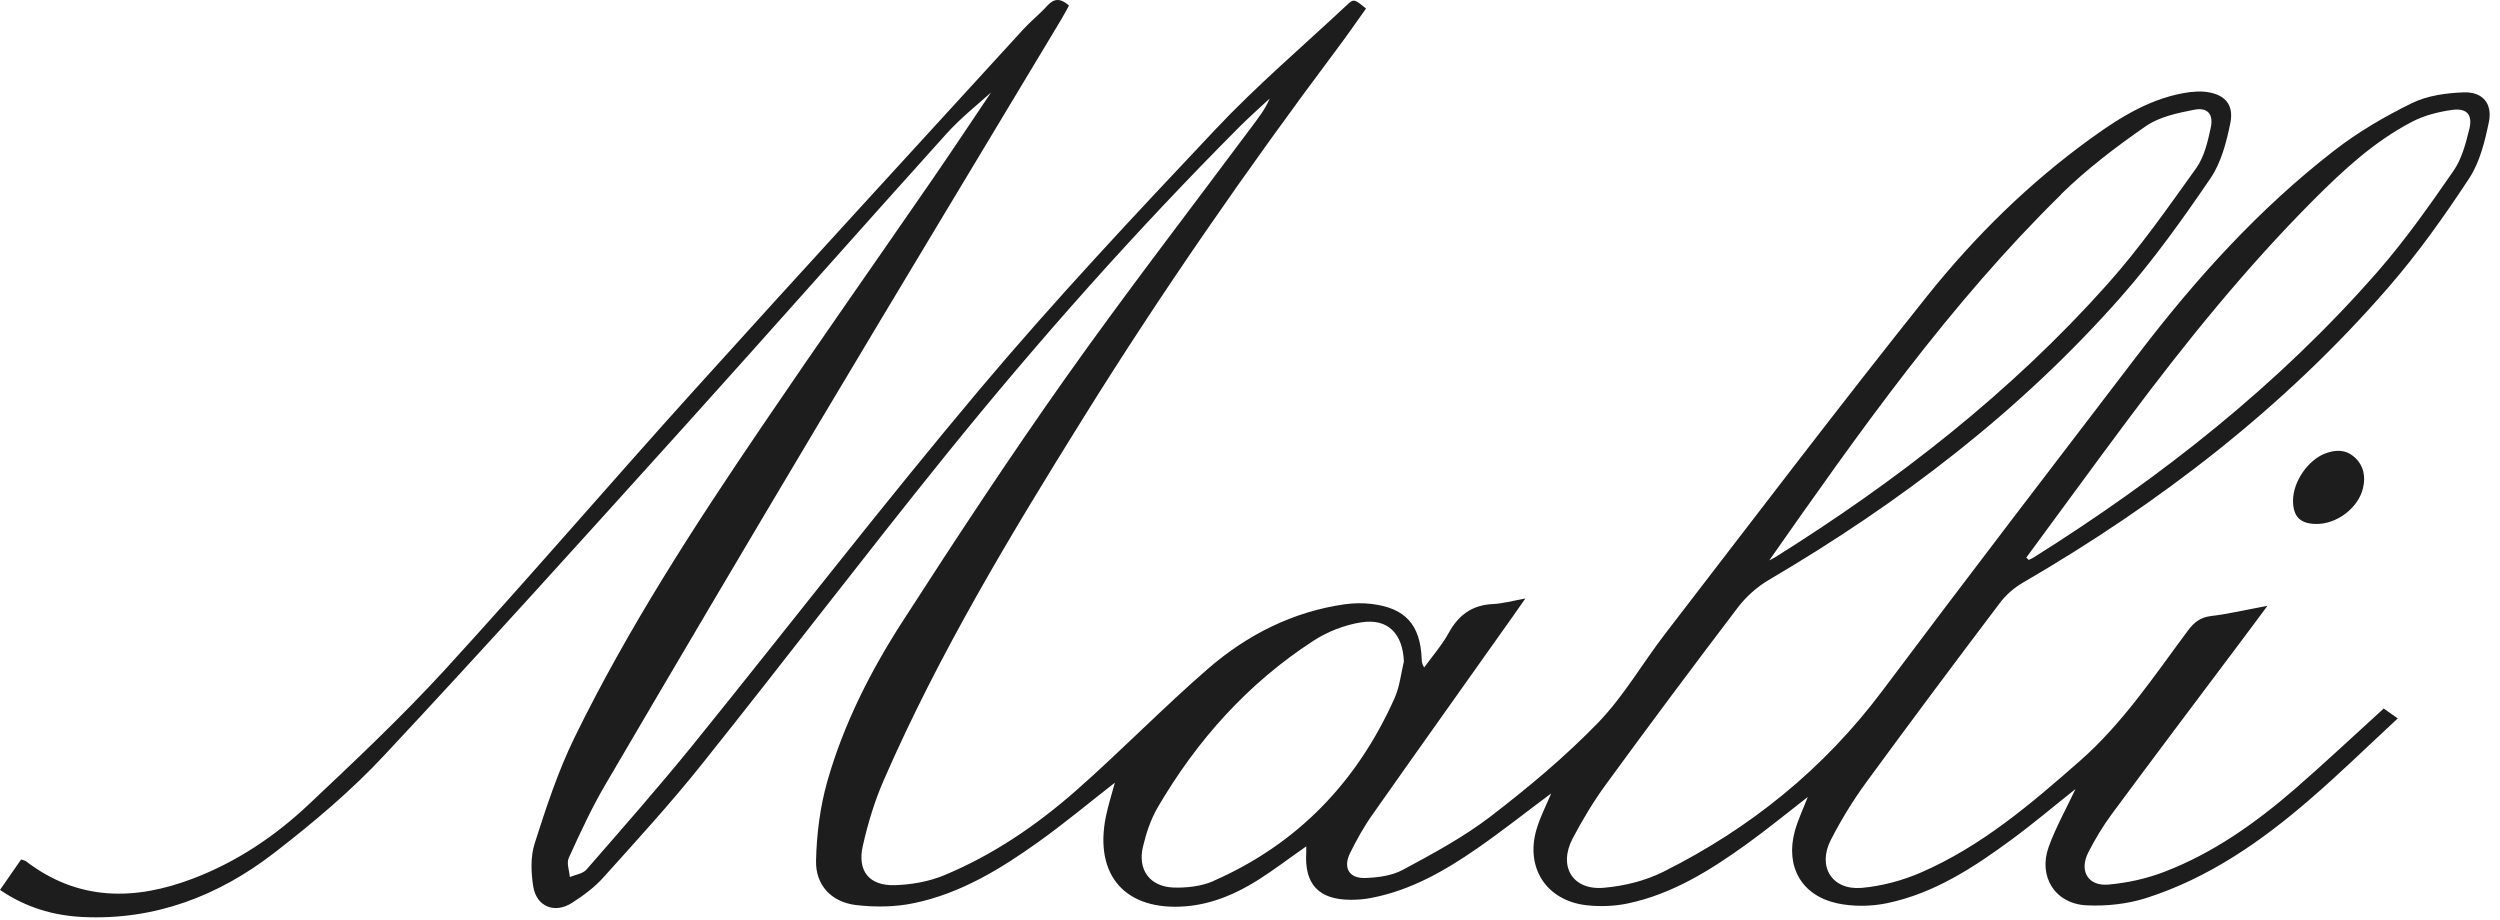 <svg width="212" height="78" viewBox="0 0 212 78" fill="none" xmlns="http://www.w3.org/2000/svg">
<path d="M208.93 7.832C207.45 7.883 205.85 8.102 204.54 8.742C202.23 9.873 199.95 11.203 197.92 12.783C191.56 17.712 186.2 23.642 181.33 30.023C174.07 39.523 166.8 49.002 159.63 58.572C154.66 65.203 148.42 70.243 141.06 73.922C139.53 74.692 137.74 75.132 136.02 75.282C133.36 75.522 132.12 73.483 133.36 71.103C134.21 69.483 135.17 67.892 136.26 66.412C139.91 61.413 143.62 56.443 147.37 51.513C148.07 50.593 149 49.763 149.99 49.182C161.13 42.633 171.31 34.883 179.87 25.163C182.63 22.032 185.08 18.593 187.44 15.133C188.35 13.803 188.8 12.072 189.13 10.453C189.47 8.793 188.59 7.923 186.88 7.772C186.49 7.742 186.08 7.772 185.69 7.812C182.54 8.242 179.92 9.852 177.41 11.662C172.11 15.473 167.48 20.032 163.43 25.093C155.9 34.523 148.6 44.142 141.23 53.712C139.3 56.212 137.71 59.013 135.54 61.263C132.74 64.153 129.62 66.763 126.43 69.213C124.14 70.972 121.54 72.373 118.98 73.752C118.04 74.263 116.84 74.422 115.75 74.453C114.4 74.493 113.88 73.582 114.48 72.353C115.04 71.213 115.67 70.082 116.41 69.043C120.36 63.422 124.36 57.822 128.33 52.212C128.62 51.803 128.91 51.383 129.35 50.752C128.25 50.953 127.44 51.182 126.61 51.222C124.85 51.303 123.69 52.142 122.85 53.672C122.28 54.712 121.47 55.633 120.77 56.602C120.56 56.273 120.57 56.072 120.56 55.873C120.44 52.972 119.18 51.562 116.3 51.212C115.56 51.123 114.78 51.142 114.03 51.242C109.63 51.873 105.78 53.822 102.47 56.682C98.61 60.023 95.04 63.712 91.2 67.082C87.86 70.013 84.17 72.522 80.04 74.233C78.75 74.763 77.27 75.022 75.87 75.062C73.7 75.123 72.68 73.853 73.17 71.713C73.6 69.812 74.17 67.922 74.95 66.142C79.64 55.383 85.69 45.352 91.88 35.413C98.56 24.683 105.77 14.312 113.34 4.202C114.2 3.062 115.01 1.883 115.84 0.723C114.83 -0.098 114.8 -0.117 114.21 0.432C110.47 3.933 106.56 7.263 103.06 10.982C96.26 18.192 89.46 25.433 83.08 33.013C74.77 42.892 66.88 53.123 58.76 63.163C55.84 66.763 52.78 70.243 49.73 73.743C49.42 74.093 48.8 74.172 48.32 74.373C48.28 73.823 48.03 73.192 48.23 72.752C49.19 70.653 50.16 68.532 51.33 66.543C57.37 56.233 63.44 45.953 69.56 35.693C76.31 24.372 83.13 13.082 89.92 1.772C90.18 1.343 90.42 0.892 90.65 0.472C89.94 -0.158 89.4 -0.158 88.82 0.472C88.18 1.183 87.42 1.782 86.77 2.493C77.44 12.703 68.07 22.892 58.8 33.163C51.73 40.992 44.85 49.013 37.72 56.803C34.05 60.803 30.08 64.543 26.13 68.263C23.29 70.933 20.06 73.093 16.39 74.493C11.42 76.392 6.63 76.422 2.2 73.032C2.11 72.963 1.98 72.953 1.79 72.882C1.21 73.722 0.62 74.562 0 75.463C2.17 76.942 4.5 77.642 7.03 77.763C13.15 78.052 18.54 75.972 23.27 72.312C26.55 69.772 29.77 67.073 32.59 64.043C41.11 54.932 49.46 45.663 57.82 36.403C65.32 28.093 72.73 19.692 80.23 11.373C81.51 9.953 83.04 8.752 84.04 7.843C82.63 9.932 80.91 12.533 79.15 15.092C74.34 22.073 69.46 29.003 64.71 36.013C58.89 44.583 53.25 53.263 48.7 62.583C47.31 65.433 46.31 68.493 45.34 71.522C44.98 72.642 45.03 73.993 45.22 75.183C45.5 76.882 47.03 77.502 48.49 76.573C49.46 75.953 50.42 75.243 51.18 74.392C54.01 71.243 56.88 68.112 59.52 64.802C66.48 56.093 73.24 47.212 80.25 38.532C88.07 28.852 96.33 19.562 105.12 10.742C105.94 9.922 106.82 9.152 107.67 8.352C107.29 9.273 106.7 10.002 106.14 10.762C100.89 17.812 95.51 24.782 90.43 31.953C85.63 38.733 81.06 45.682 76.56 52.663C73.83 56.892 71.53 61.413 70.15 66.282C69.54 68.442 69.25 70.743 69.2 72.983C69.15 75.052 70.49 76.483 72.55 76.743C74.18 76.942 75.92 76.922 77.52 76.582C81.46 75.763 84.86 73.683 88.09 71.373C90.3 69.793 92.38 68.052 94.54 66.373C94.29 67.323 93.98 68.263 93.78 69.233C92.76 74.263 95.46 77.272 100.57 76.853C102.82 76.662 104.83 75.793 106.7 74.612C108.07 73.743 109.36 72.752 110.77 71.772C110.77 71.993 110.77 72.132 110.77 72.282C110.6 74.983 111.83 76.302 114.56 76.302C115.16 76.302 115.76 76.252 116.34 76.132C119.67 75.483 122.54 73.832 125.28 71.933C127.4 70.463 129.43 68.853 131.54 67.282C131.11 68.323 130.59 69.312 130.29 70.353C129.34 73.603 131.15 76.373 134.52 76.763C135.69 76.892 136.93 76.853 138.08 76.603C141.79 75.812 144.96 73.843 147.99 71.672C149.79 70.382 151.51 68.972 153.3 67.582C152.92 68.573 152.47 69.502 152.2 70.483C151.39 73.463 152.75 75.922 155.76 76.593C157.12 76.892 158.65 76.873 160.01 76.593C164.01 75.763 167.37 73.562 170.6 71.183C172.41 69.853 174.12 68.403 176 66.912C175.18 68.653 174.32 70.183 173.73 71.812C172.82 74.332 174.27 76.642 176.94 76.772C178.62 76.853 180.4 76.662 182 76.153C187.26 74.472 191.73 71.373 195.87 67.793C198.4 65.612 200.79 63.273 203.33 60.922C202.73 60.502 202.38 60.252 202.14 60.083C199.58 62.403 197.14 64.703 194.61 66.903C191.27 69.793 187.68 72.343 183.53 73.933C182.03 74.513 180.38 74.873 178.78 75.013C177.06 75.162 176.3 73.843 177.08 72.302C177.66 71.162 178.32 70.062 179.08 69.032C182.6 64.272 186.16 59.553 189.71 54.822C190.51 53.763 191.3 52.693 192.28 51.373C190.46 51.712 188.98 52.062 187.48 52.242C186.59 52.352 186.06 52.773 185.55 53.453C182.69 57.292 180.04 61.303 176.39 64.513C172.24 68.162 168.04 71.752 162.91 73.983C161.33 74.672 159.57 75.142 157.86 75.293C155.35 75.502 154.1 73.483 155.25 71.233C156.1 69.573 157.09 67.953 158.19 66.433C161.94 61.303 165.75 56.212 169.58 51.142C170.09 50.462 170.78 49.852 171.52 49.422C183.15 42.663 193.7 34.553 202.54 24.363C205.04 21.483 207.28 18.332 209.38 15.133C210.29 13.752 210.72 11.982 211.06 10.332C211.37 8.783 210.53 7.782 208.94 7.832H208.93ZM174.78 16.473C176.96 14.332 179.44 12.453 181.96 10.703C183.11 9.902 184.66 9.582 186.08 9.303C187.19 9.092 187.71 9.672 187.48 10.783C187.23 11.973 186.93 13.283 186.25 14.242C183.84 17.613 181.45 21.032 178.69 24.122C170.51 33.282 160.9 40.763 150.52 47.263C150.36 47.362 150.19 47.432 150.03 47.523C157.67 36.623 165.3 25.793 174.79 16.483L174.78 16.473ZM102.88 74.722C101.86 75.162 100.63 75.302 99.5 75.263C97.5 75.183 96.46 73.752 96.92 71.812C97.19 70.662 97.58 69.493 98.17 68.472C101.5 62.773 105.81 57.953 111.37 54.343C112.57 53.562 114.03 52.992 115.44 52.773C117.71 52.422 118.95 53.742 119.05 56.093C118.8 57.133 118.69 58.242 118.26 59.203C115.09 66.302 110.03 71.582 102.88 74.713V74.722ZM209.4 10.932C209.1 12.162 208.76 13.473 208.06 14.482C206.04 17.402 203.99 20.323 201.66 22.992C193.23 32.642 183.26 40.483 172.44 47.282C172.32 47.362 172.17 47.413 172.04 47.483C171.97 47.413 171.9 47.352 171.83 47.282C174.7 43.392 177.54 39.483 180.43 35.612C185.31 29.073 190.43 22.733 196.2 16.942C198.72 14.422 201.34 11.992 204.53 10.332C205.56 9.793 206.77 9.482 207.93 9.322C209.18 9.143 209.7 9.723 209.4 10.943V10.932ZM199.67 38.773C200.45 39.492 200.62 40.413 200.38 41.403C199.98 43.083 198.15 44.462 196.4 44.432C195.05 44.413 194.45 43.803 194.45 42.443C194.45 40.852 195.72 38.992 197.21 38.443C198.08 38.123 198.93 38.102 199.67 38.782V38.773Z" fill="#1D1D1D"/>
</svg>
